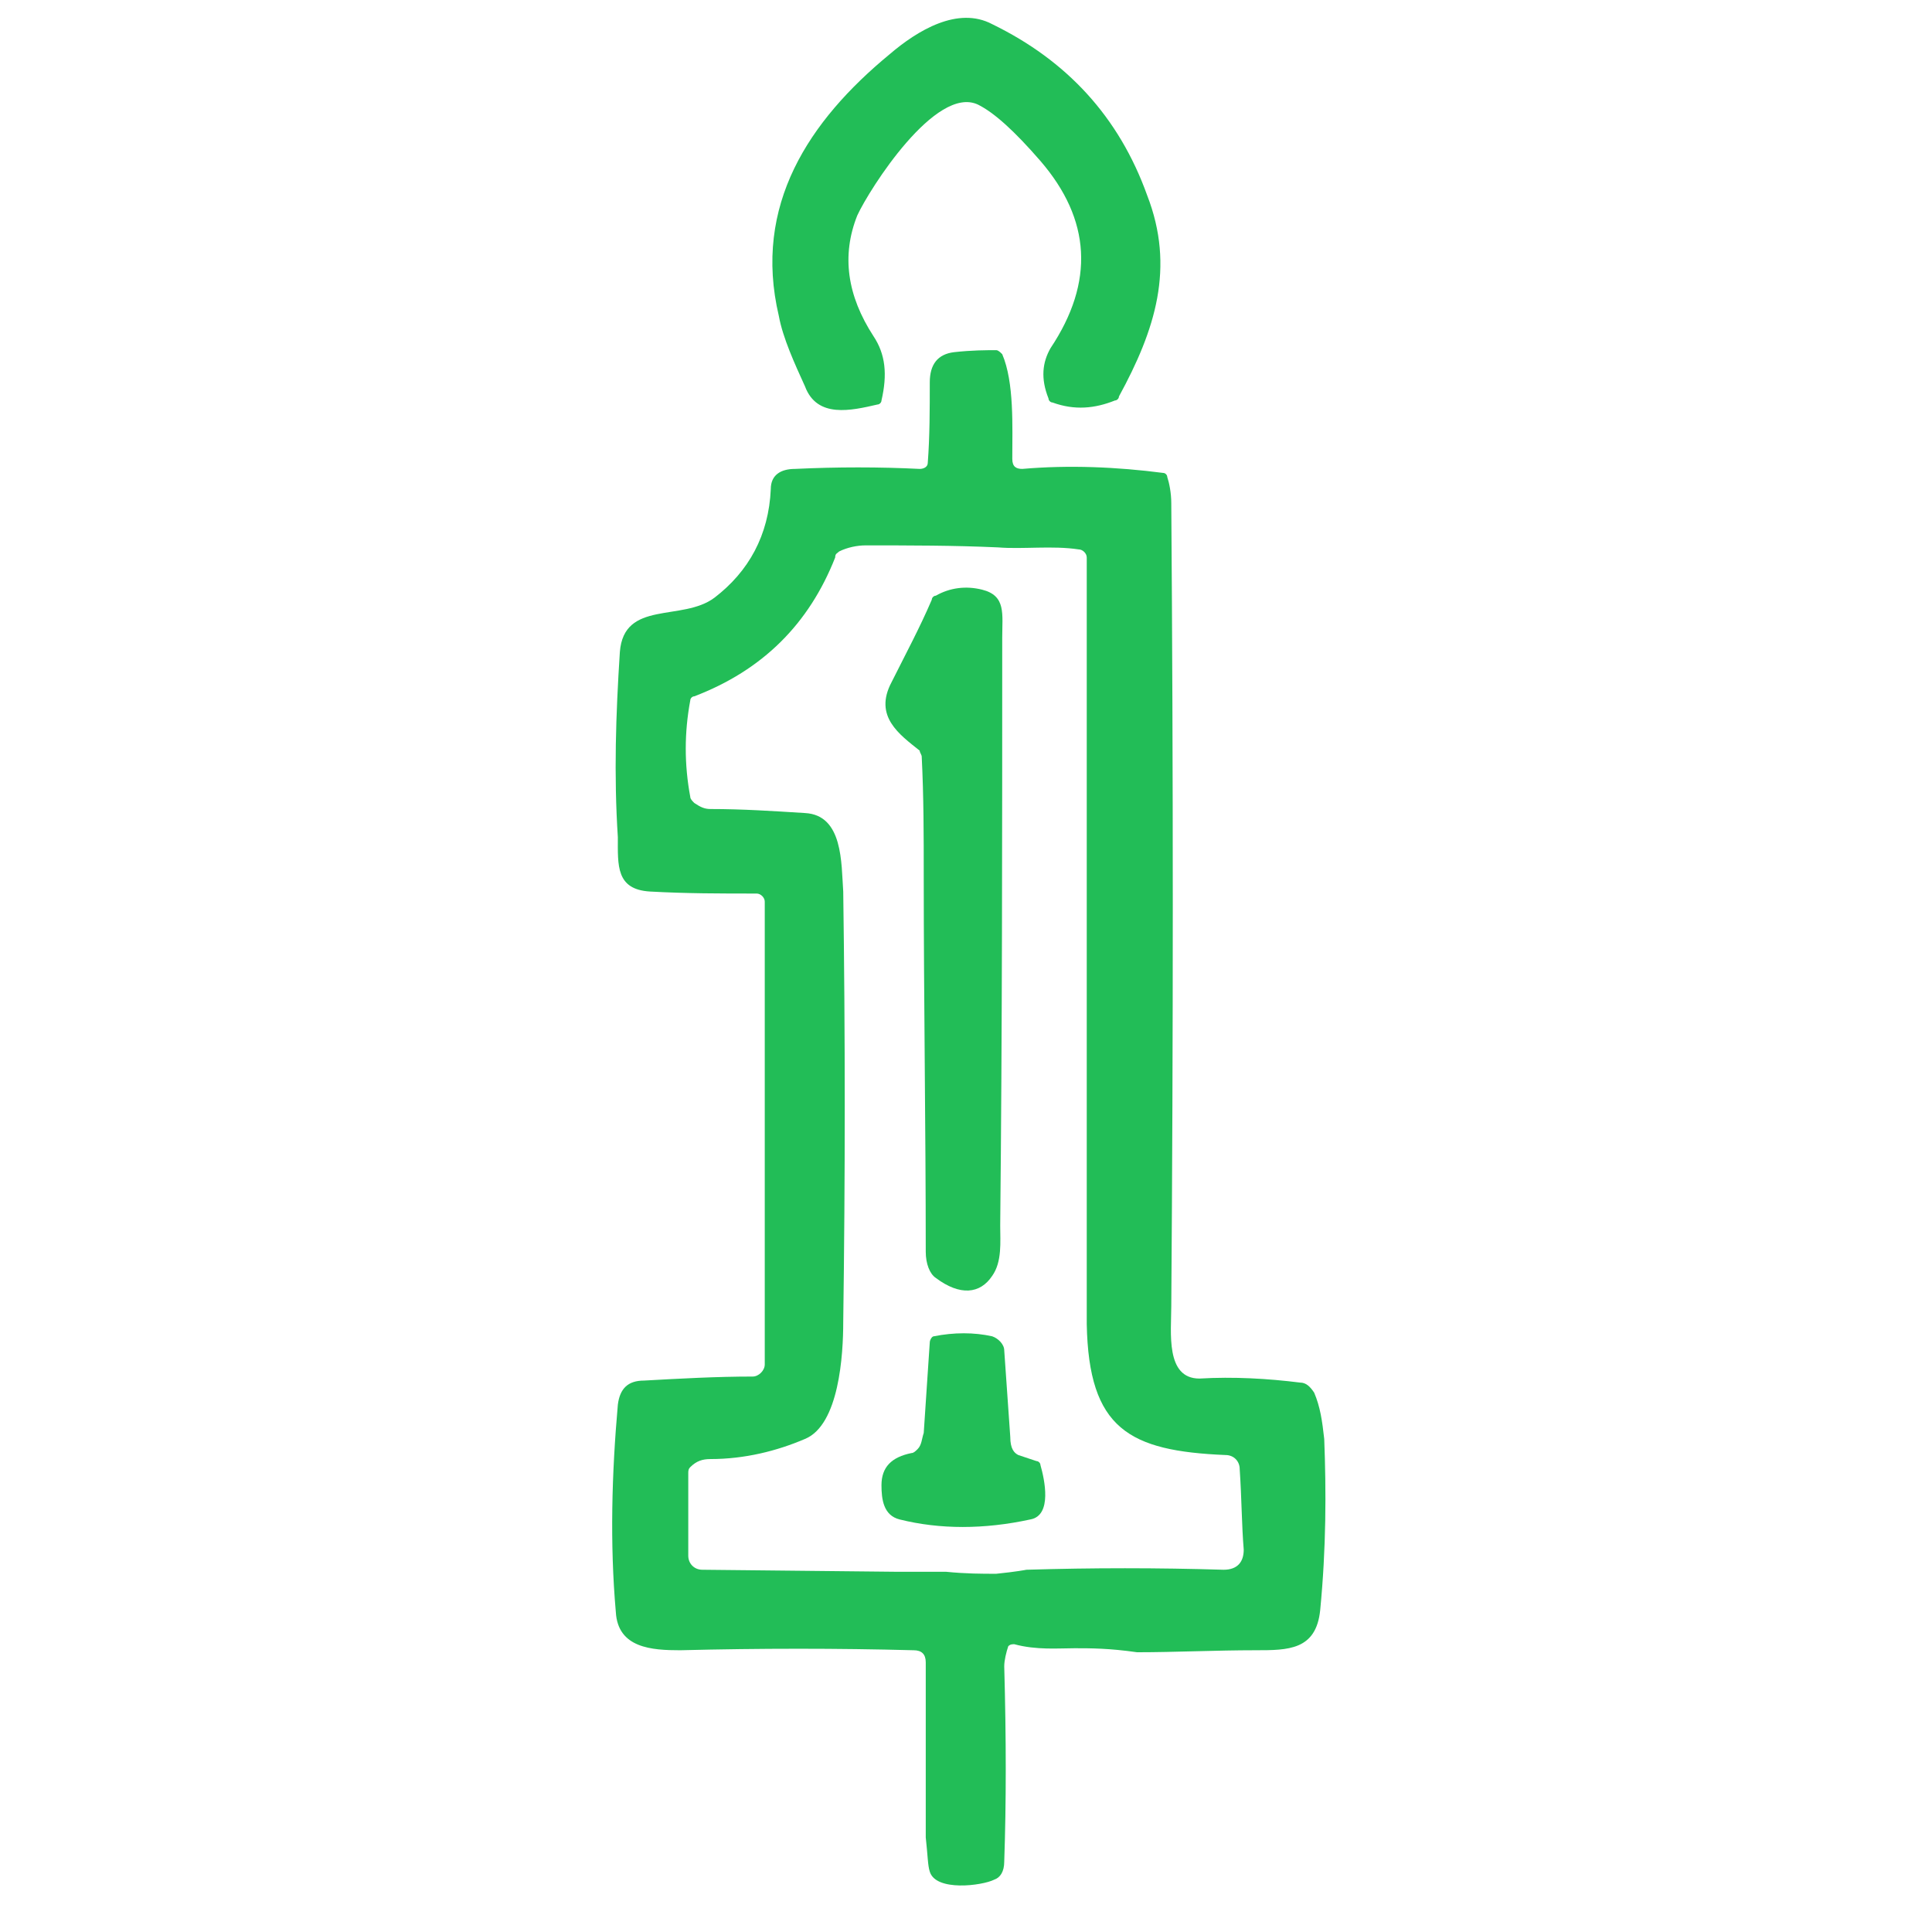 <?xml version="1.0" encoding="utf-8"?>
<!-- Generator: Adobe Illustrator 27.0.0, SVG Export Plug-In . SVG Version: 6.00 Build 0)  -->
<svg version="1.1" id="Слой_1" xmlns="http://www.w3.org/2000/svg" xmlns:xlink="http://www.w3.org/1999/xlink" x="0px" y="0px"
	 viewBox="0 0 96 96" style="enable-background:new 0 0 96 96;" xml:space="preserve">
<style type="text/css">
	.st0{fill:#1DBD54;}
	.st1{fill:#24B559;}
	.st2{fill:#20BD56;}
	.st3{fill:#1DBB54;}
	.st4{fill:#1EBE54;}
	.st5{fill:#1FBC55;}
	.st6{fill:#1EBD55;}
	.st7{fill:#1FBD56;}
	.st8{fill:#20BB54;}
	.st9{fill:#22BD57;}
	.st10{fill:#1EBD54;}
	.st11{fill:#20BC53;}
</style>
<path class="st9" d="M43.6,20.1c-1.3,0.3-3,0.7-3.6-0.9c-0.5-1.1-1.1-2.4-1.3-3.5c-1.3-5.5,1.5-9.7,5.5-13c1.4-1.2,3.4-2.4,5.1-1.5
	C53,3,55.6,5.8,57,9.7c1.4,3.6,0.4,6.7-1.4,10c0,0.1-0.1,0.2-0.2,0.2c-1,0.4-2,0.5-3.1,0.1c-0.1,0-0.2-0.1-0.2-0.2
	c-0.4-1-0.3-1.8,0.1-2.5c2.2-3.3,2-6.4-0.5-9.3c-1.3-1.5-2.3-2.4-3.1-2.8c-2.1-1-5.4,4.2-6,5.5c-0.8,2-0.5,4,0.8,6
	c0.6,0.9,0.7,1.9,0.4,3.2C43.8,20,43.7,20.1,43.6,20.1z"/>
<path class="st9" d="M53.4,81.9c-0.8,0-1.9,0.1-3-0.2c-0.1,0-0.2,0-0.3,0.1c-0.1,0.3-0.2,0.7-0.2,1c0.1,3.6,0.1,6.8,0,9.7
	c0,0.5-0.2,0.8-0.5,0.9c-0.6,0.3-2.9,0.6-3.2-0.4c-0.1-0.3-0.1-0.8-0.2-1.7C46,88.6,46,85.7,46,82.6c0-0.4-0.2-0.6-0.6-0.6
	c-3.8-0.1-7.6-0.1-11.6,0c-1.4,0-3.1-0.1-3.2-1.9c-0.3-3.4-0.2-6.9,0.1-10.3c0.1-0.8,0.5-1.2,1.3-1.2c1.8-0.1,3.6-0.2,5.4-0.2
	c0.3,0,0.6-0.3,0.6-0.6l0,0l0-23c0-0.2-0.2-0.4-0.4-0.4c0,0,0,0,0,0c-1.8,0-3.5,0-5.3-0.1c-1.7-0.1-1.6-1.3-1.6-2.7
	c-0.2-3.1-0.1-6.1,0.1-9.2c0.2-2.6,3.1-1.5,4.7-2.7c1.7-1.3,2.7-3.1,2.8-5.4c0-0.7,0.5-1,1.2-1c2.1-0.1,4.2-0.1,6.2,0
	c0.2,0,0.4-0.1,0.4-0.3c0.1-1.3,0.1-2.7,0.1-4c0-0.9,0.4-1.4,1.2-1.5c0.9-0.1,1.6-0.1,2.1-0.1c0.1,0,0.2,0.1,0.3,0.2
	c0.6,1.4,0.5,3.6,0.5,5.2c0,0.4,0.2,0.5,0.5,0.5c2.3-0.2,4.7-0.1,7,0.2c0.1,0,0.2,0.1,0.2,0.2c0.1,0.3,0.2,0.8,0.2,1.3
	c0.1,13.3,0.1,26.6,0,39.9c0,1.3-0.3,3.6,1.4,3.6c1.7-0.1,3.4,0,5,0.2c0.3,0,0.5,0.2,0.7,0.5c0.3,0.7,0.4,1.4,0.5,2.3
	c0.1,2.6,0.1,5.4-0.2,8.5c-0.2,2-1.6,2-3.2,2c-2,0-4,0.1-5.9,0.1C55.1,81.9,54.2,81.9,53.4,81.9z M44.5,78.1c-0.5,0.1-1,0.1-1.5,0
	c0,0,0,0,0,0c0,0,0,0,0,0c0,0,0,0,0,0c2.1,0,3.4,0,4,0c1,0.1,1.8,0.1,2.5,0.1c1-0.1,1.5-0.2,1.5-0.2c3.3-0.1,6.5-0.1,9.8,0
	c0.7,0,1-0.4,1-1c-0.1-1.2-0.1-2.5-0.2-4c0-0.4-0.3-0.7-0.7-0.7c-4.8-0.2-6.8-1.3-6.9-6.5C54,53.2,54,40.5,54,27.7
	c0-0.2-0.2-0.4-0.4-0.4c-1.3-0.2-2.8,0-4-0.1c-2.2-0.1-4.4-0.1-6.6-0.1c-0.4,0-0.9,0.1-1.3,0.3c-0.1,0.1-0.2,0.1-0.2,0.3
	c-1.3,3.3-3.6,5.6-7,6.9c-0.1,0-0.2,0.1-0.2,0.2c-0.3,1.6-0.3,3.2,0,4.8c0,0.1,0.1,0.2,0.2,0.3c0.3,0.2,0.5,0.3,0.8,0.3
	c1.6,0,3.1,0.1,4.7,0.2c1.9,0.1,1.8,2.5,1.9,3.9c0.1,7.1,0.1,14.2,0,21.4c0,1.6-0.2,5.1-1.9,5.8c-1.4,0.6-3,1-4.7,1
	c-0.4,0-0.7,0.1-1,0.4c-0.1,0.1-0.1,0.2-0.1,0.3l0,4.1c0,0.4,0.3,0.7,0.7,0.7c0,0,0,0,0,0L44.5,78.1C44.6,78,44.6,78,44.5,78.1
	C44.6,78.1,44.6,78.1,44.5,78.1C44.5,78.1,44.5,78.1,44.5,78.1z"/>
<path class="st9" d="M46.5,63.5c-0.3-0.2-0.5-0.7-0.5-1.3c0-6.2-0.1-12.5-0.1-18.7c0-2,0-3.9-0.1-5.9c0-0.1-0.1-0.2-0.1-0.3
	c-1-0.8-2.3-1.7-1.4-3.4c0.7-1.4,1.4-2.7,2-4.1c0-0.1,0.1-0.2,0.2-0.2c0.7-0.4,1.5-0.5,2.3-0.3c1.2,0.3,1,1.2,1,2.4
	c0,9.7,0,19.5-0.1,29.2c0,0.8,0.1,1.8-0.4,2.5C48.7,64.3,47.7,64.4,46.5,63.5z"/>
<path class="st9" d="M50.6,72.3l0.9,0.3c0.1,0,0.2,0.1,0.2,0.2c0.2,0.7,0.6,2.5-0.5,2.7c-2.3,0.5-4.5,0.5-6.5,0
	c-0.8-0.2-0.9-1-0.9-1.7c0-0.9,0.5-1.4,1.5-1.6c0.1,0,0.2-0.1,0.3-0.2c0.2-0.2,0.2-0.5,0.3-0.8c0.1-1.5,0.2-3,0.3-4.5
	c0-0.1,0.1-0.3,0.2-0.3c1-0.2,2-0.2,2.9,0c0.3,0.1,0.6,0.4,0.6,0.7l0.3,4.3C50.2,72,50.4,72.2,50.6,72.3z"/>
</svg>

